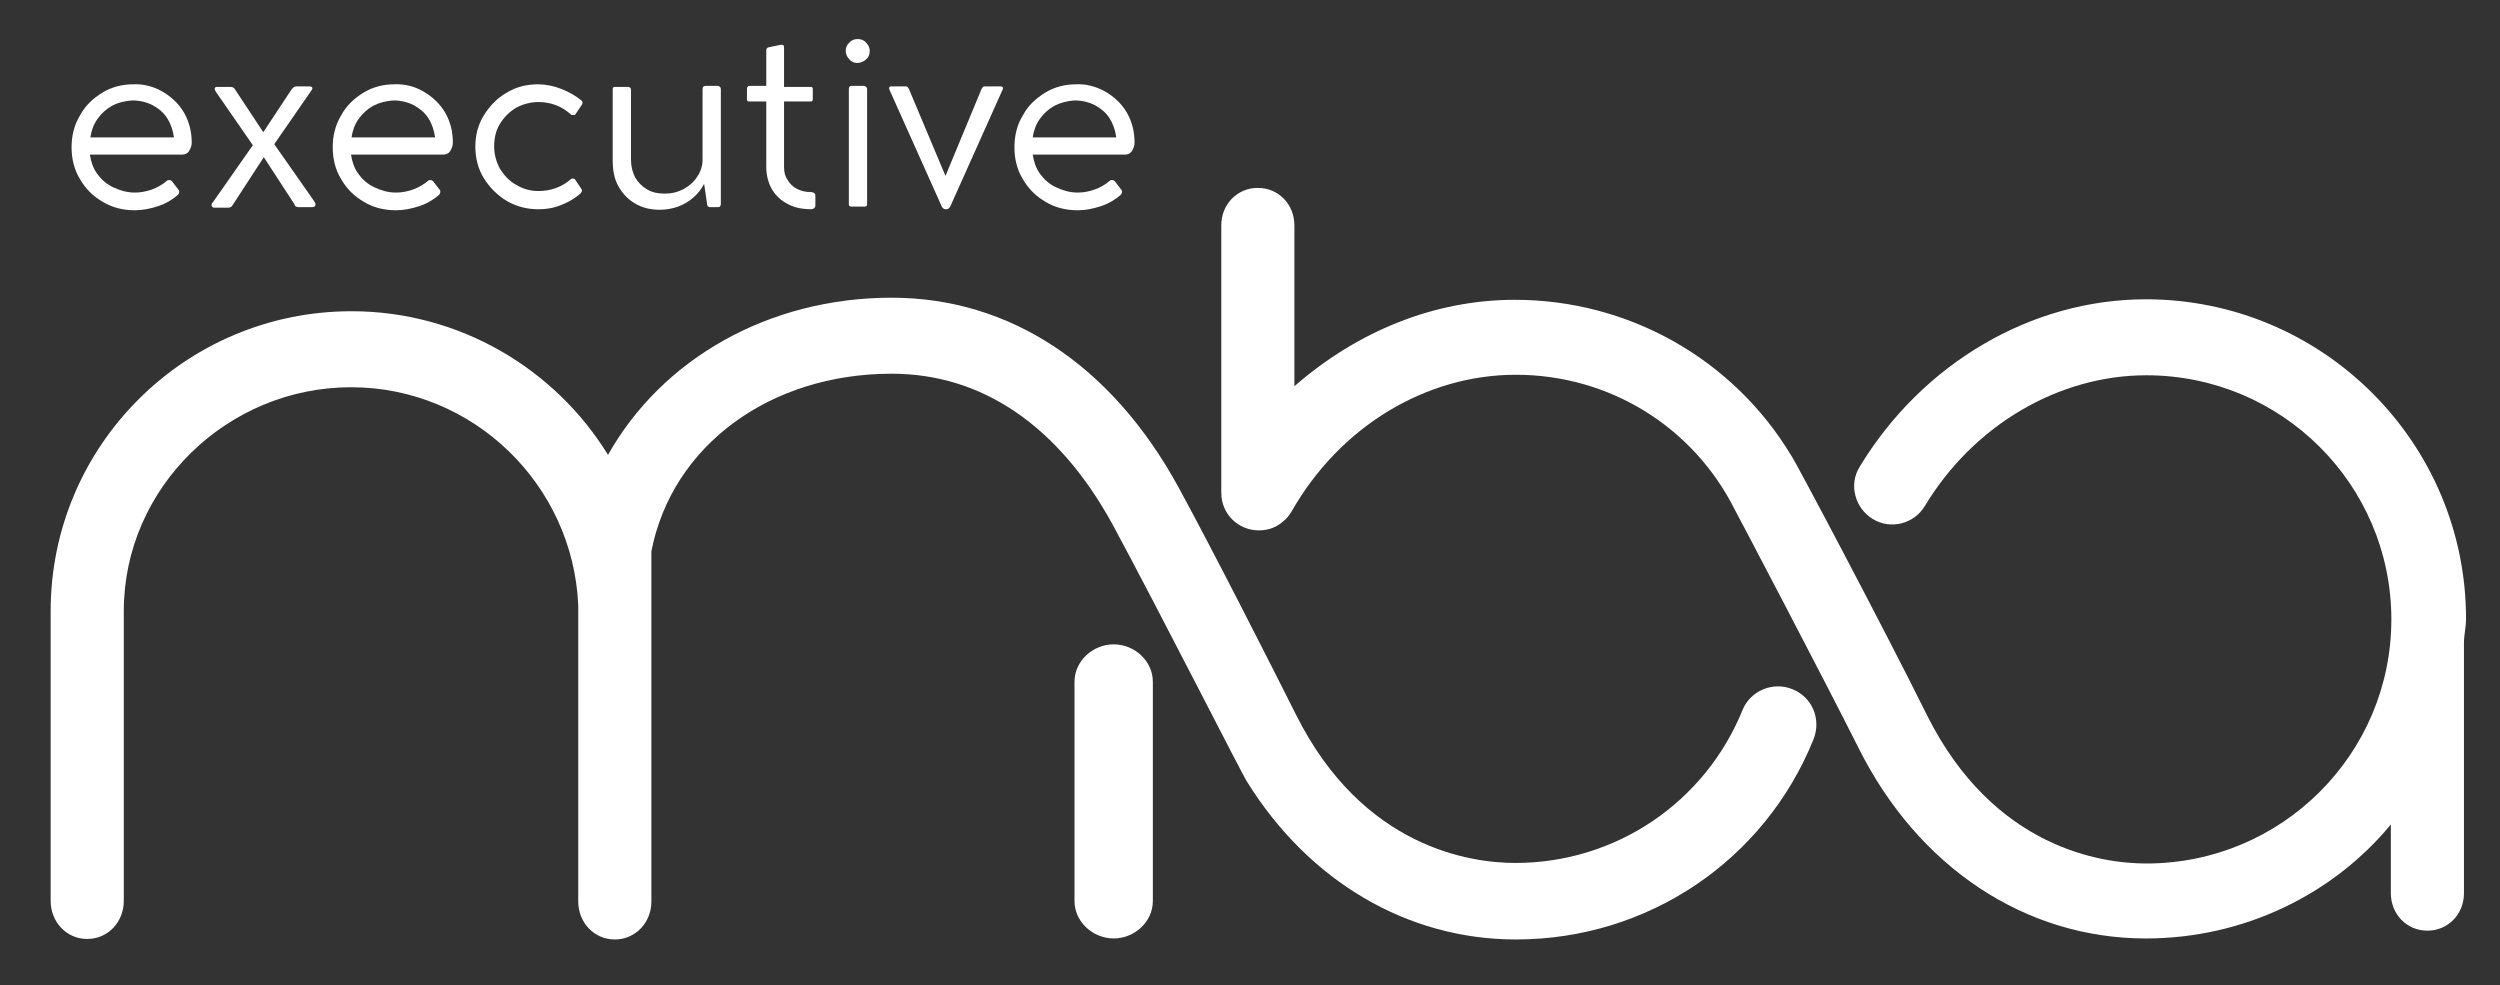 <?xml version="1.0" encoding="UTF-8"?> <svg xmlns="http://www.w3.org/2000/svg" width="170" height="67" viewBox="0 0 170 67" fill="none"><rect x="0" y="0" width="170" height="67" fill="#333333" stroke="none"/><path d="M11.048 6.228C11.652 6.582 12.149 7.043 12.504 7.644C12.859 8.246 13.037 8.954 13.037 9.697C13.037 9.909 12.966 10.086 12.859 10.263C12.753 10.44 12.575 10.511 12.398 10.511H6.11C6.181 10.971 6.324 11.431 6.608 11.821C6.892 12.21 7.247 12.528 7.709 12.741C8.171 12.953 8.632 13.095 9.165 13.095C9.556 13.095 9.947 13.024 10.337 12.883C10.728 12.741 11.083 12.528 11.367 12.281C11.403 12.245 11.474 12.245 11.509 12.245C11.581 12.245 11.652 12.281 11.687 12.316L12.149 12.918C12.184 12.953 12.184 12.989 12.184 13.059C12.184 13.13 12.149 13.166 12.113 13.236C11.758 13.555 11.296 13.838 10.764 14.015C10.231 14.192 9.698 14.298 9.165 14.298C8.384 14.298 7.638 14.121 6.998 13.732C6.324 13.343 5.826 12.847 5.436 12.175C5.045 11.537 4.867 10.794 4.867 10.016C4.867 9.237 5.045 8.494 5.436 7.857C5.791 7.184 6.324 6.689 6.963 6.299C7.602 5.91 8.313 5.733 9.059 5.733C9.733 5.698 10.444 5.875 11.048 6.228ZM7.638 7.184C7.247 7.396 6.892 7.715 6.643 8.069C6.359 8.458 6.217 8.883 6.146 9.343H11.829C11.758 8.848 11.616 8.423 11.367 8.034C11.119 7.644 10.764 7.361 10.373 7.149C9.947 6.936 9.485 6.83 8.988 6.83C8.49 6.866 8.028 6.972 7.638 7.184Z" fill="white"></path><path d="M21.455 13.909C21.455 14.015 21.384 14.086 21.207 14.086H20.319C20.248 14.086 20.212 14.086 20.141 14.051C20.07 14.015 20.034 13.98 20.034 13.909L17.939 10.688L15.843 13.909C15.772 14.051 15.665 14.122 15.523 14.122H14.635C14.564 14.122 14.493 14.122 14.458 14.086C14.422 14.051 14.387 14.015 14.387 13.945C14.387 13.874 14.422 13.803 14.493 13.732L17.193 9.874L14.671 6.229C14.635 6.158 14.6 6.123 14.6 6.052C14.6 6.017 14.6 5.981 14.635 5.946C14.671 5.91 14.706 5.91 14.777 5.91H15.665C15.736 5.91 15.772 5.91 15.843 5.946C15.914 5.981 15.95 6.017 15.985 6.087L17.903 8.99L19.821 6.087C19.928 5.946 20.034 5.875 20.141 5.875H21.029C21.171 5.875 21.242 5.91 21.242 6.017C21.242 6.052 21.207 6.123 21.171 6.158L18.649 9.804L21.349 13.662C21.42 13.768 21.455 13.839 21.455 13.909Z" fill="white"></path><path d="M28.805 6.228C29.409 6.582 29.907 7.043 30.262 7.644C30.617 8.246 30.795 8.954 30.795 9.697C30.795 9.909 30.724 10.086 30.617 10.263C30.511 10.44 30.333 10.511 30.155 10.511H23.868C23.939 10.971 24.081 11.431 24.366 11.821C24.65 12.21 25.005 12.528 25.467 12.741C25.928 12.953 26.39 13.095 26.923 13.095C27.314 13.095 27.704 13.024 28.095 12.883C28.486 12.741 28.841 12.528 29.125 12.281C29.161 12.245 29.232 12.245 29.267 12.245C29.338 12.245 29.409 12.281 29.445 12.316L29.907 12.918C29.942 12.953 29.942 12.989 29.942 13.059C29.942 13.13 29.907 13.166 29.871 13.236C29.516 13.555 29.054 13.838 28.521 14.015C27.988 14.192 27.456 14.298 26.923 14.298C26.142 14.298 25.396 14.121 24.756 13.732C24.081 13.343 23.584 12.847 23.193 12.175C22.803 11.537 22.625 10.794 22.625 10.016C22.625 9.237 22.803 8.494 23.193 7.857C23.549 7.184 24.081 6.689 24.721 6.299C25.36 5.91 26.07 5.733 26.816 5.733C27.527 5.698 28.202 5.875 28.805 6.228ZM25.396 7.184C25.005 7.396 24.65 7.715 24.401 8.069C24.117 8.458 23.975 8.883 23.904 9.343H29.587C29.516 8.848 29.374 8.423 29.125 8.034C28.877 7.644 28.521 7.361 28.131 7.149C27.704 6.936 27.243 6.83 26.745 6.83C26.248 6.866 25.822 6.972 25.396 7.184Z" fill="white"></path><path d="M34.456 13.662C33.816 13.273 33.283 12.742 32.893 12.105C32.502 11.468 32.324 10.725 32.324 9.982C32.324 9.203 32.502 8.495 32.893 7.858C33.283 7.221 33.781 6.69 34.456 6.301C35.095 5.911 35.805 5.734 36.587 5.734C37.12 5.734 37.652 5.841 38.185 6.053C38.718 6.265 39.144 6.513 39.535 6.832C39.606 6.867 39.606 6.938 39.606 6.973C39.606 7.044 39.606 7.079 39.571 7.115L39.144 7.752C39.109 7.823 39.038 7.823 38.967 7.823C38.931 7.823 38.86 7.823 38.825 7.787C38.505 7.504 38.185 7.292 37.794 7.15C37.439 7.009 37.013 6.938 36.622 6.938C36.09 6.938 35.557 7.079 35.095 7.327C34.633 7.61 34.278 7.964 33.994 8.424C33.71 8.884 33.603 9.415 33.603 9.946C33.603 10.512 33.745 11.008 33.994 11.468C34.278 11.928 34.633 12.318 35.095 12.565C35.557 12.848 36.054 12.99 36.622 12.99C37.049 12.99 37.439 12.919 37.83 12.778C38.221 12.636 38.54 12.424 38.825 12.176C38.86 12.141 38.931 12.141 38.967 12.141C39.038 12.141 39.073 12.176 39.109 12.211L39.535 12.848C39.571 12.884 39.571 12.919 39.571 12.955C39.571 13.025 39.535 13.096 39.499 13.132C39.109 13.486 38.682 13.733 38.15 13.946C37.617 14.158 37.12 14.229 36.622 14.229C35.841 14.229 35.13 14.052 34.456 13.662Z" fill="white"></path><path d="M49.017 6.052V13.874C49.017 13.945 48.981 13.98 48.981 14.016C48.946 14.051 48.91 14.086 48.839 14.086H48.306C48.271 14.086 48.2 14.086 48.164 14.051C48.129 14.016 48.093 13.98 48.093 13.945L47.88 12.494C47.703 12.848 47.454 13.166 47.17 13.414C46.85 13.697 46.495 13.91 46.104 14.051C45.714 14.193 45.287 14.264 44.861 14.264C44.222 14.264 43.653 14.122 43.191 13.839C42.694 13.556 42.339 13.166 42.055 12.671C41.771 12.175 41.664 11.574 41.664 10.901V6.088C41.664 6.017 41.664 5.981 41.7 5.946C41.735 5.911 41.771 5.911 41.842 5.911H42.694C42.765 5.911 42.801 5.946 42.836 5.946C42.872 5.981 42.907 6.017 42.907 6.088V10.866C42.907 11.326 43.014 11.715 43.191 12.069C43.405 12.423 43.653 12.671 44.008 12.883C44.364 13.095 44.754 13.166 45.216 13.166C45.678 13.166 46.104 13.06 46.495 12.848C46.886 12.635 47.205 12.352 47.419 11.998C47.667 11.644 47.774 11.255 47.774 10.83V6.052C47.774 5.911 47.845 5.84 47.987 5.84H48.839C48.946 5.875 49.017 5.946 49.017 6.052Z" fill="white"></path><path d="M55.375 13.13C55.41 13.165 55.446 13.236 55.446 13.272V13.98C55.446 14.05 55.41 14.086 55.375 14.156C55.304 14.192 55.233 14.227 55.162 14.227C54.558 14.227 54.025 14.121 53.563 13.873C53.102 13.626 52.747 13.307 52.498 12.882C52.249 12.458 52.107 11.927 52.107 11.361V6.901H50.971C50.9 6.901 50.864 6.901 50.829 6.865C50.793 6.83 50.793 6.795 50.793 6.724V6.051C50.793 5.91 50.864 5.839 50.971 5.839H52.107V3.432C52.107 3.326 52.143 3.255 52.249 3.22L53.102 3.043C53.102 3.043 53.137 3.043 53.173 3.043C53.279 3.043 53.315 3.114 53.315 3.22V5.91H55.091C55.162 5.91 55.197 5.91 55.233 5.945C55.269 5.981 55.269 6.016 55.269 6.087V6.724C55.269 6.795 55.269 6.83 55.233 6.865C55.197 6.901 55.162 6.901 55.091 6.901H53.315V11.361C53.315 11.714 53.386 11.998 53.563 12.245C53.706 12.493 53.919 12.705 54.203 12.847C54.487 12.989 54.771 13.059 55.127 13.059C55.233 13.059 55.304 13.095 55.375 13.13Z" fill="white"></path><path d="M57.756 4.035C57.614 3.893 57.508 3.681 57.508 3.468C57.508 3.256 57.579 3.044 57.756 2.902C57.899 2.725 58.112 2.654 58.325 2.654C58.538 2.654 58.751 2.725 58.893 2.902C59.071 3.079 59.142 3.256 59.142 3.468C59.142 3.681 59.071 3.893 58.893 4.035C58.751 4.176 58.538 4.282 58.289 4.282C58.112 4.282 57.899 4.212 57.756 4.035ZM58.964 6.052V13.874C58.964 14.016 58.893 14.051 58.751 14.051H57.899C57.756 14.051 57.721 13.98 57.721 13.874V6.052C57.721 5.911 57.792 5.84 57.899 5.84H58.751C58.893 5.875 58.964 5.946 58.964 6.052Z" fill="white"></path><path d="M68.165 5.91C68.2 5.946 68.2 5.981 68.2 6.017C68.2 6.052 68.2 6.087 68.165 6.123L64.613 14.051C64.542 14.157 64.471 14.228 64.364 14.228H64.293C64.187 14.228 64.116 14.157 64.044 14.051L60.492 6.123C60.492 6.087 60.457 6.052 60.457 6.017C60.457 5.981 60.457 5.946 60.492 5.91C60.528 5.875 60.564 5.875 60.599 5.875H61.558C61.629 5.875 61.665 5.875 61.7 5.91C61.736 5.946 61.771 5.981 61.807 6.052L64.293 11.963L66.744 6.052C66.779 5.981 66.815 5.946 66.85 5.91C66.886 5.875 66.957 5.875 66.993 5.875H67.952C68.058 5.875 68.129 5.875 68.165 5.91Z" fill="white"></path><path d="M75.161 6.228C75.765 6.582 76.262 7.043 76.617 7.644C76.972 8.246 77.15 8.954 77.15 9.697C77.15 9.909 77.079 10.086 76.972 10.263C76.866 10.44 76.689 10.511 76.511 10.511H70.224C70.295 10.971 70.437 11.431 70.721 11.821C71.005 12.21 71.36 12.528 71.822 12.741C72.284 12.953 72.746 13.095 73.278 13.095C73.669 13.095 74.06 13.024 74.45 12.883C74.841 12.741 75.196 12.528 75.481 12.281C75.516 12.245 75.587 12.245 75.623 12.245C75.694 12.245 75.765 12.281 75.8 12.316L76.262 12.918C76.298 12.953 76.298 12.989 76.298 13.059C76.298 13.13 76.262 13.166 76.226 13.236C75.871 13.555 75.41 13.838 74.877 14.015C74.344 14.192 73.811 14.298 73.278 14.298C72.497 14.298 71.751 14.121 71.112 13.732C70.437 13.343 69.94 12.847 69.549 12.175C69.158 11.537 68.981 10.794 68.981 10.016C68.981 9.237 69.158 8.494 69.549 7.857C69.904 7.184 70.437 6.689 71.076 6.299C71.716 5.91 72.426 5.733 73.172 5.733C73.847 5.698 74.522 5.875 75.161 6.228ZM71.716 7.184C71.325 7.396 70.97 7.715 70.721 8.069C70.437 8.458 70.295 8.883 70.224 9.343H75.907C75.836 8.848 75.694 8.423 75.445 8.034C75.196 7.644 74.841 7.361 74.45 7.149C74.024 6.936 73.563 6.83 73.065 6.83C72.568 6.866 72.142 6.972 71.716 7.184Z" fill="white"></path><path d="M167.691 42.083C167.691 30.085 157.924 20.352 145.918 20.352C138.139 20.352 130.715 24.705 126.452 31.748C125.706 32.952 126.133 34.544 127.341 35.288C128.548 36.031 130.147 35.642 130.893 34.403C134.196 28.917 139.986 25.519 145.953 25.519C155.153 25.519 162.612 32.952 162.612 42.119C162.612 51.286 155.153 58.718 145.953 58.718C142.97 58.718 135.581 57.727 131.035 48.631C128.086 42.685 121.977 31.147 121.799 30.97C117.857 24.422 110.752 20.387 103.009 20.387C97.504 20.387 92.282 22.546 88.019 26.262V15.326C88.019 13.91 86.954 12.777 85.533 12.777C84.112 12.777 83.047 13.91 83.047 15.326V33.518C83.047 34.934 84.183 36.066 85.604 36.066C86.243 36.066 86.812 35.854 87.238 35.465C87.487 35.288 87.664 35.04 87.842 34.757C91.11 29.023 96.935 25.484 103.08 25.484C109.403 25.484 115.122 28.988 117.963 34.651C118.07 34.827 124.037 46.189 126.381 50.861C130.431 58.966 137.712 63.815 145.918 63.815C152.595 63.815 158.669 60.806 162.577 56.063V60.736C162.577 62.151 163.642 63.284 165.063 63.284C166.484 63.284 167.549 62.151 167.549 60.736V43.711C167.549 43.18 167.691 42.65 167.691 42.083Z" fill="white"></path><path d="M75.731 63.814C74.31 63.814 73.066 62.681 73.066 61.265V46.365C73.066 44.949 74.31 43.816 75.731 43.816C77.151 43.816 78.394 44.949 78.394 46.365V61.265C78.394 62.681 77.151 63.814 75.731 63.814Z" fill="white"></path><path d="M121.87 46.86C120.556 46.329 119.028 46.966 118.495 48.276C115.938 54.576 109.864 58.681 103.044 58.681C100.061 58.681 92.672 57.691 88.126 48.594C86.456 45.267 82.584 37.622 80.134 33.127C75.587 24.81 68.66 20.244 60.633 20.244C52.25 20.244 45.004 24.421 41.345 30.933C37.758 25.093 31.258 21.164 23.905 21.164C12.61 21.164 3.445 30.296 3.445 41.551V61.265C3.445 62.681 4.511 63.849 5.932 63.849C7.353 63.849 8.418 62.681 8.418 61.265V41.551C8.418 33.163 15.451 26.332 23.869 26.332C32.181 26.332 38.966 32.951 39.321 41.162V56.841C39.321 56.912 39.321 56.947 39.321 57.018V61.301C39.321 62.716 40.386 63.884 41.807 63.884C43.228 63.884 44.294 62.716 44.294 61.301V41.587C44.294 41.268 44.294 40.95 44.294 40.631V37.481C45.715 30.261 52.392 25.412 60.633 25.412C66.778 25.412 71.964 28.951 75.623 35.605C78.748 41.374 84.644 53.019 84.822 53.196C89.014 59.92 95.691 63.884 103.08 63.884C112.031 63.884 119.987 58.54 123.326 50.258C123.859 48.878 123.22 47.391 121.87 46.86Z" fill="white"></path></svg> 